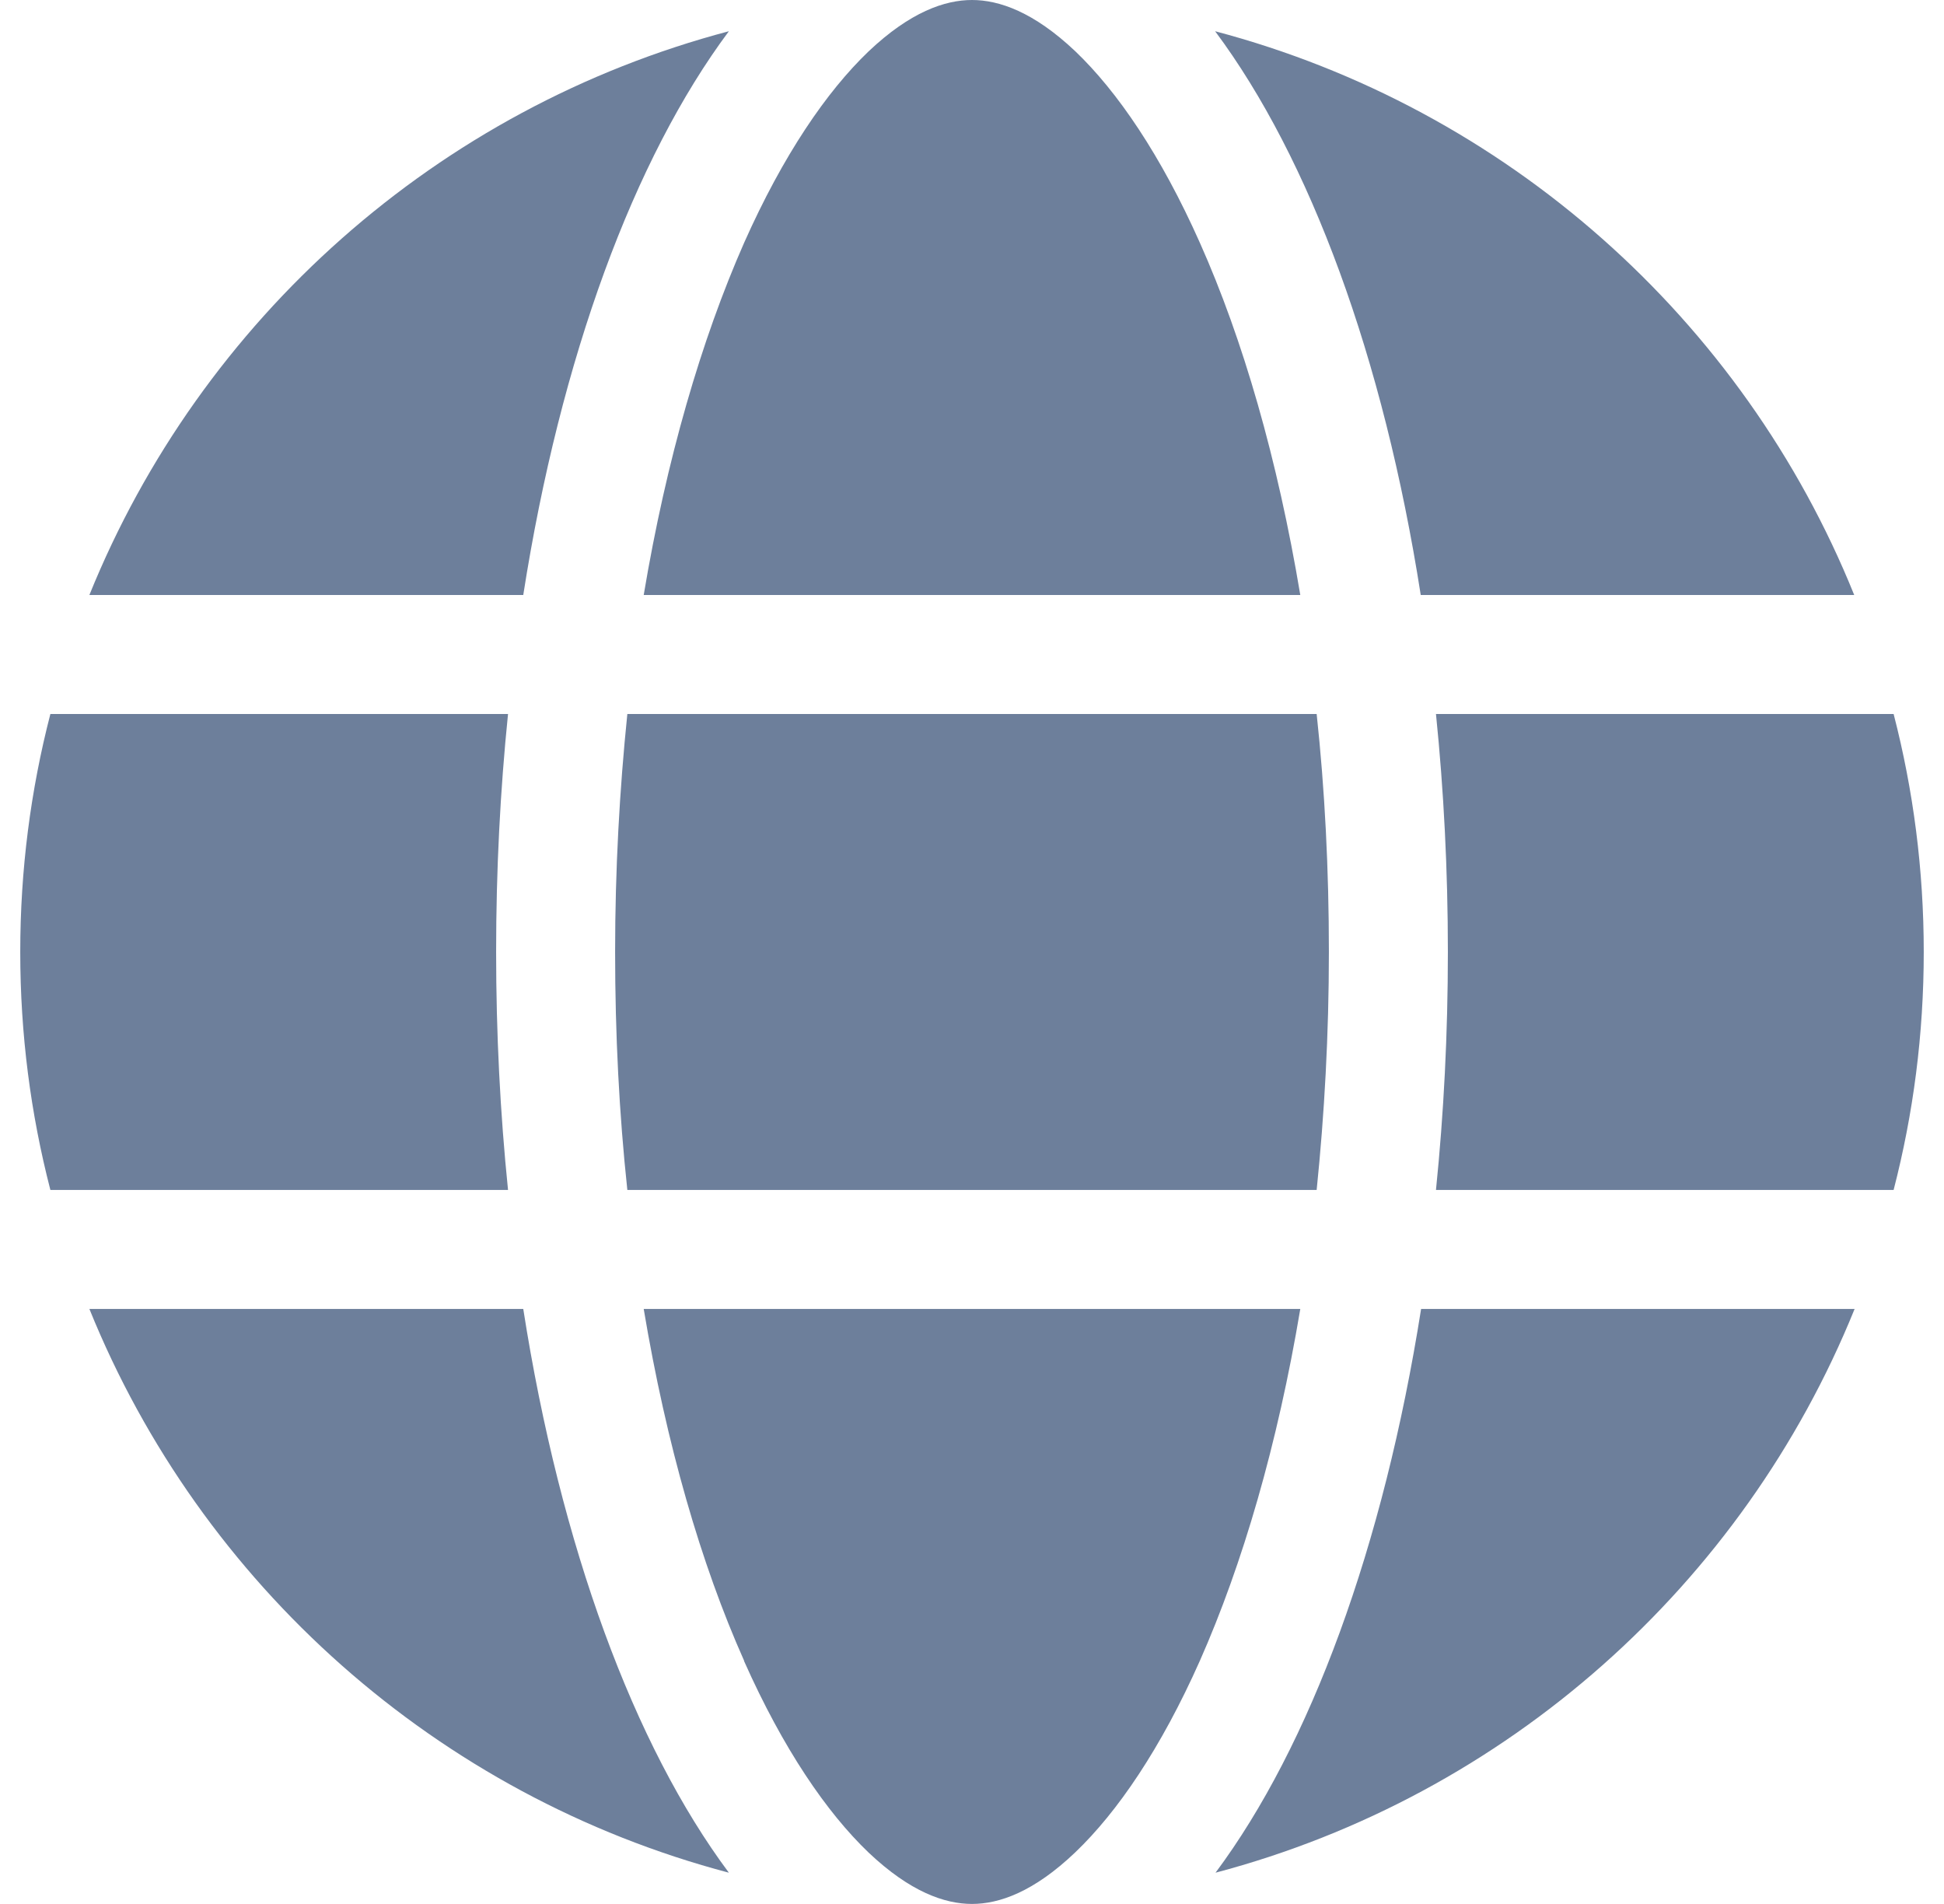 <?xml version="1.0"?>
<svg xmlns="http://www.w3.org/2000/svg" width="48" height="47" viewBox="0 0 48 47" fill="none">
<path d="M32.812 23.5C32.812 25.538 32.702 27.502 32.51 29.375H15.49C15.289 27.502 15.188 25.538 15.188 23.5C15.188 21.462 15.298 19.498 15.49 17.625H32.51C32.712 19.498 32.812 21.462 32.812 23.5ZM35.456 17.625H46.756C47.243 19.507 47.5 21.471 47.5 23.5C47.5 25.529 47.243 27.493 46.756 29.375H35.456C35.649 27.484 35.75 25.52 35.75 23.5C35.75 21.48 35.649 19.516 35.456 17.625ZM45.793 14.688H35.08C34.162 8.822 32.344 3.911 30.003 0.771C37.191 2.671 43.039 7.885 45.783 14.688H45.793ZM32.106 14.688H15.894C16.454 11.346 17.317 8.39 18.373 5.994C19.337 3.828 20.411 2.258 21.448 1.267C22.476 0.294 23.33 0 24 0C24.67 0 25.524 0.294 26.552 1.267C27.589 2.258 28.663 3.828 29.627 5.994C30.692 8.381 31.546 11.337 32.106 14.688ZM12.92 14.688H2.207C4.961 7.885 10.8 2.671 17.997 0.771C15.656 3.911 13.838 8.822 12.92 14.688ZM1.244 17.625H12.544C12.351 19.516 12.25 21.48 12.25 23.5C12.25 25.52 12.351 27.484 12.544 29.375H1.244C0.757 27.493 0.5 25.529 0.5 23.5C0.5 21.471 0.757 19.507 1.244 17.625ZM18.373 40.996C17.308 38.61 16.454 35.654 15.894 32.312H32.106C31.546 35.654 30.683 38.61 29.627 40.996C28.663 43.163 27.589 44.733 26.552 45.724C25.524 46.706 24.67 47 24 47C23.33 47 22.476 46.706 21.448 45.733C20.411 44.742 19.337 43.172 18.373 41.006V40.996ZM12.92 32.312C13.838 38.178 15.656 43.09 17.997 46.229C10.8 44.329 4.961 39.115 2.207 32.312H12.92ZM45.793 32.312C43.039 39.115 37.2 44.329 30.013 46.229C32.353 43.09 34.162 38.178 35.089 32.312H45.793Z" fill="#6D7F9B"/>
</svg>
